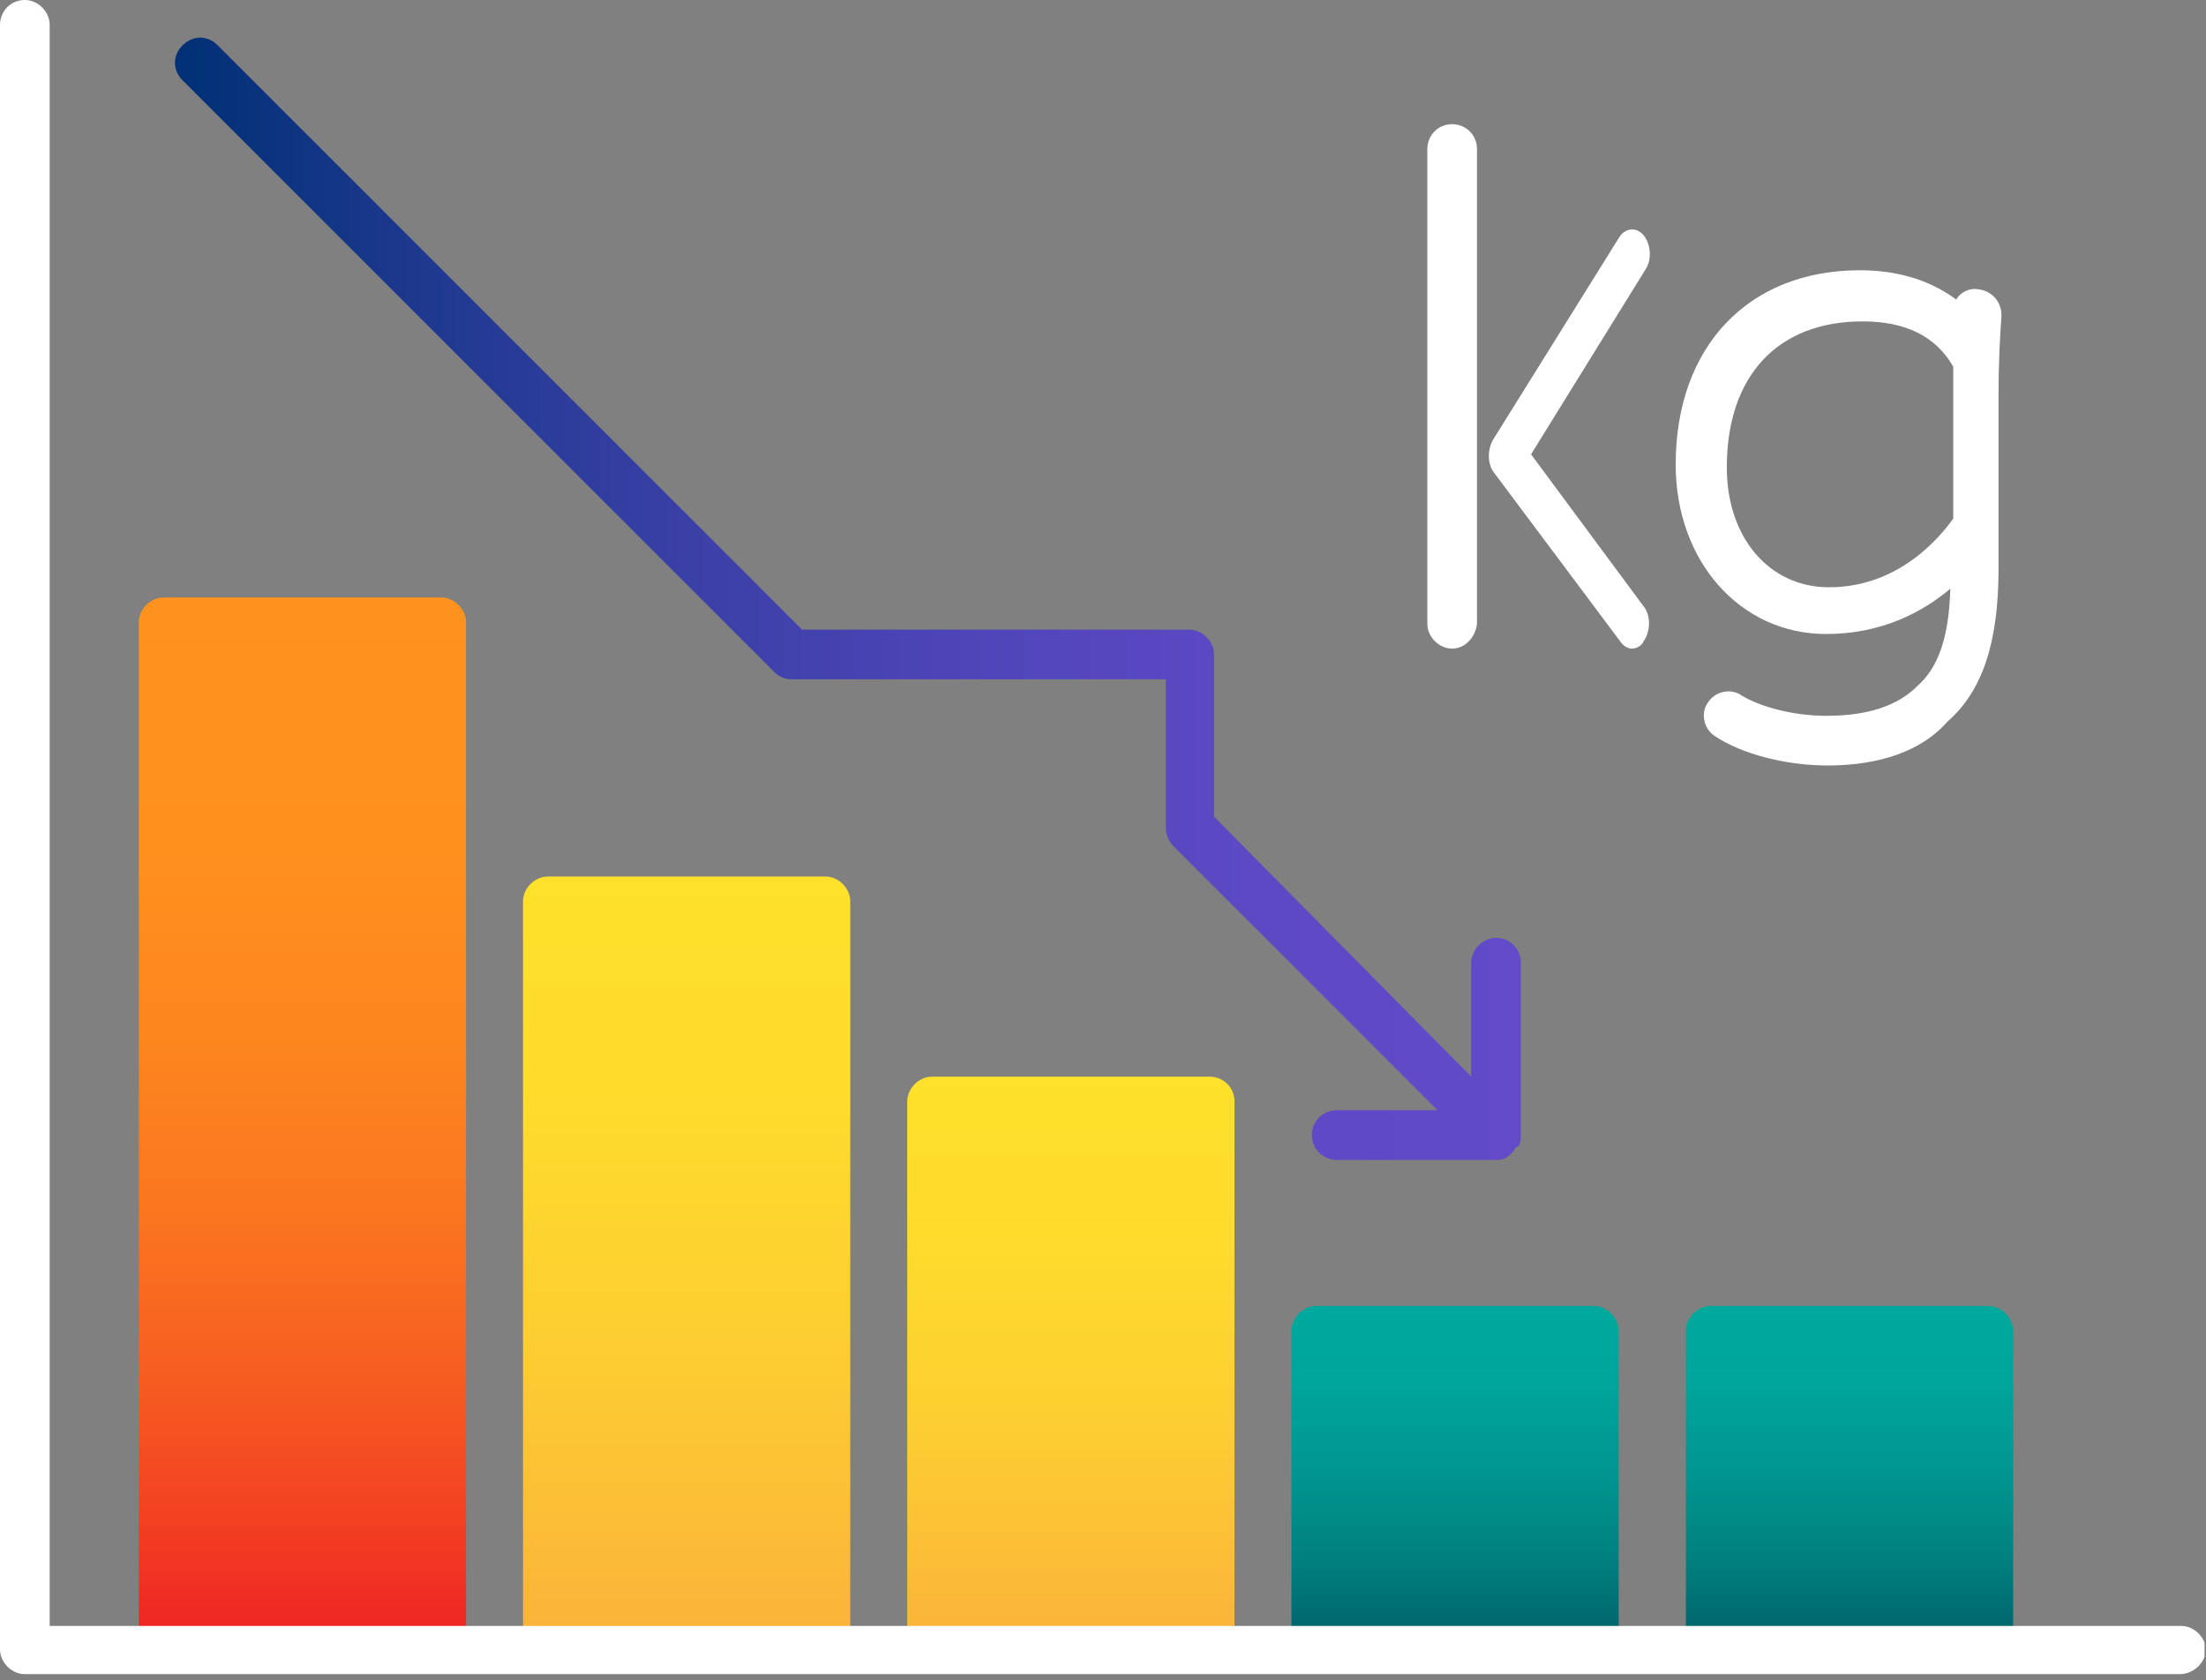 <?xml version="1.0" encoding="UTF-8"?> <svg xmlns="http://www.w3.org/2000/svg" width="151" height="115" viewBox="0 0 151 115" fill="none"><rect x="0" y="0" width="151" height="115" fill="#808080" stroke="none"/> <g clip-path="url(#clip0)"> <path d="M30.2 113.9H11.2C10.3 113.9 9.5 113.2 9.5 112.2V42.6C9.5 41.7 10.3 40.9 11.2 40.9H30.2C31.1 40.9 31.9 41.7 31.9 42.6V112.2C31.9 113.1 31.1 113.9 30.2 113.9Z" fill="url(#paint0_linear)"></path> <path d="M56.5 113.9H37.5C36.6 113.9 35.8 113.2 35.8 112.2V61.7C35.8 60.8 36.6 60 37.5 60H56.5C57.4 60 58.2 60.8 58.2 61.7V112.2C58.2 113.1 57.4 113.9 56.5 113.9Z" fill="url(#paint1_linear)"></path> <path d="M82.8 113.9H63.8C62.9 113.9 62.1 113.2 62.1 112.2V75.4C62.1 74.5 62.9 73.7 63.8 73.7H82.8C83.7 73.7 84.5 74.4 84.5 75.4V112.2C84.5 113.1 83.7 113.9 82.8 113.9Z" fill="url(#paint2_linear)"></path> <path d="M109.1 113.9H90.1C89.2 113.9 88.4 113.2 88.4 112.2V91.1C88.4 90.2 89.2 89.4 90.1 89.4H109.1C110 89.4 110.8 90.2 110.8 91.1V112.2C110.8 113.1 110 113.9 109.1 113.9Z" fill="url(#paint3_linear)"></path> <path d="M136.1 113.9H117.1C116.2 113.9 115.4 113.2 115.4 112.2V91.1C115.4 90.2 116.2 89.4 117.1 89.4H136.1C137 89.4 137.8 90.2 137.8 91.1V112.2C137.8 113.1 137 113.9 136.1 113.9Z" fill="url(#paint4_linear)"></path> <path d="M104 78.3C104.1 78.1 104.1 77.9 104.1 77.7V65.9C104.1 65 103.4 64.2 102.4 64.2C101.5 64.2 100.7 65 100.7 65.9V73.7L83.1 55.9V44.8C83.1 43.9 82.3 43.1 81.4 43.1H54.9L14.9 3.1C14.2 2.4 13.2 2.4 12.5 3.1C11.8 3.8 11.8 4.8 12.5 5.5L53 46C53.3 46.3 53.7 46.5 54.2 46.5H79.8V56.7C79.8 57.1 80 57.6 80.3 57.9L98.4 76H91.5C90.6 76 89.8 76.7 89.8 77.7C89.8 78.6 90.5 79.4 91.5 79.4H102.4C102.6 79.4 102.8 79.4 103 79.3C103.2 79.2 103.3 79.1 103.4 79L103.5 78.9C103.6 78.8 103.7 78.7 103.7 78.6C104 78.4 104 78.4 104 78.3Z" fill="url(#paint5_linear)"></path> <path d="M99.4 44.4C98.5 44.4 97.7 43.6 97.7 42.7V10.2C97.7 9.3 98.4 8.5 99.4 8.5C100.3 8.5 101.1 9.2 101.1 10.2V42.7C101 43.6 100.3 44.4 99.4 44.4Z" fill="white"></path> <path d="M125.1 52.4C122.2 52.4 119.2 51.6 117.4 50.4C116.6 49.9 116.4 48.8 116.9 48.1C117.4 47.3 118.5 47.1 119.2 47.6C120.5 48.4 122.8 49 125 49C126.9 49 129.5 48.7 131.2 47C132.7 45.7 133.4 43.6 133.5 40.3C131.6 41.9 128.8 43.4 125 43.4C119.1 43.4 114.7 38.4 114.7 31.8C114.7 23.7 119.7 18.5 127.3 18.5C130.3 18.5 132.4 19.4 133.9 20.5C134.2 20 134.8 19.7 135.4 19.8C136.3 19.9 137 20.6 137 21.6C136.9 23.1 136.8 24.7 136.8 27.1V35.8C136.8 35.8 136.8 35.8 136.8 35.9V38.9C136.8 44 135.7 47.3 133.3 49.4C131.1 51.9 127.6 52.4 125.1 52.4ZM127.5 22C121.7 22 118.2 25.7 118.2 32C118.2 36.8 121.1 40.2 125.2 40.2C130.1 40.2 132.9 36.6 133.7 35.5V27.2C133.7 26.4 133.7 25.7 133.7 25.1C132.5 23 130.4 22 127.5 22Z" fill="white"></path> <path d="M111.7 44.4C111.4 44.4 111.1 44.2 110.9 43.9L102.3 32.4C101.8 31.8 101.8 30.8 102.2 30.1L110.8 16.3C111.2 15.6 112 15.5 112.5 16.1C113 16.7 113.1 17.8 112.6 18.5L104.8 31.1L112.5 41.5C113 42.1 113 43.2 112.5 43.9C112.4 44.2 112 44.4 111.7 44.4Z" fill="white"></path> <path d="M149.2 114.6H1.7C0.8 114.6 0 113.8 0 112.9V1.7C0 0.8 0.7 0 1.7 0C2.6 0 3.4 0.8 3.4 1.7V111.3H149.3C150.2 111.3 151 112.1 151 113C150.9 113.9 150.1 114.6 149.2 114.6Z" fill="white"></path> </g> <defs> <linearGradient id="paint0_linear" x1="20.71" y1="113.873" x2="20.71" y2="40.95" gradientUnits="userSpaceOnUse"> <stop stop-color="#ED1C24"></stop> <stop offset="0.005" stop-color="#ED1E24"></stop> <stop offset="0.14" stop-color="#F34122"></stop> <stop offset="0.28" stop-color="#F75F21"></stop> <stop offset="0.429" stop-color="#FB761F"></stop> <stop offset="0.589" stop-color="#FD861F"></stop> <stop offset="0.766" stop-color="#FF901E"></stop> <stop offset="1" stop-color="#FF931E"></stop> </linearGradient> <linearGradient id="paint1_linear" x1="47.011" y1="113.874" x2="47.011" y2="60.035" gradientUnits="userSpaceOnUse"> <stop stop-color="#FBB03B"></stop> <stop offset="0.074" stop-color="#FBB639"></stop> <stop offset="0.414" stop-color="#FDCE31"></stop> <stop offset="0.731" stop-color="#FEDC2C"></stop> <stop offset="1" stop-color="#FEE12A"></stop> </linearGradient> <linearGradient id="paint2_linear" x1="73.313" y1="113.873" x2="73.313" y2="73.709" gradientUnits="userSpaceOnUse"> <stop stop-color="#FBB03B"></stop> <stop offset="0.074" stop-color="#FBB639"></stop> <stop offset="0.414" stop-color="#FDCE31"></stop> <stop offset="0.731" stop-color="#FEDC2C"></stop> <stop offset="1" stop-color="#FEE12A"></stop> </linearGradient> <linearGradient id="paint3_linear" x1="99.614" y1="113.873" x2="99.614" y2="89.444" gradientUnits="userSpaceOnUse"> <stop stop-color="#005A64"></stop> <stop offset="0.065" stop-color="#00636B"></stop> <stop offset="0.312" stop-color="#008281"></stop> <stop offset="0.554" stop-color="#009790"></stop> <stop offset="0.787" stop-color="#00A59A"></stop> <stop offset="1" stop-color="#00A99D"></stop> </linearGradient> <linearGradient id="paint4_linear" x1="126.614" y1="113.873" x2="126.614" y2="89.444" gradientUnits="userSpaceOnUse"> <stop stop-color="#005A64"></stop> <stop offset="0.065" stop-color="#00636B"></stop> <stop offset="0.312" stop-color="#008281"></stop> <stop offset="0.554" stop-color="#009790"></stop> <stop offset="0.787" stop-color="#00A59A"></stop> <stop offset="1" stop-color="#00A99D"></stop> </linearGradient> <linearGradient id="paint5_linear" x1="104.16" y1="41.01" x2="12.015" y2="41.01" gradientUnits="userSpaceOnUse"> <stop stop-color="#624AC9"></stop> <stop offset="0.19" stop-color="#5E49C5"></stop> <stop offset="0.397" stop-color="#5045BA"></stop> <stop offset="0.613" stop-color="#3B40A7"></stop> <stop offset="0.833" stop-color="#1C388D"></stop> <stop offset="1" stop-color="#003075"></stop> </linearGradient> <clipPath id="clip0"> <rect width="150.9" height="114.6" fill="white"></rect> </clipPath> </defs> </svg> 
